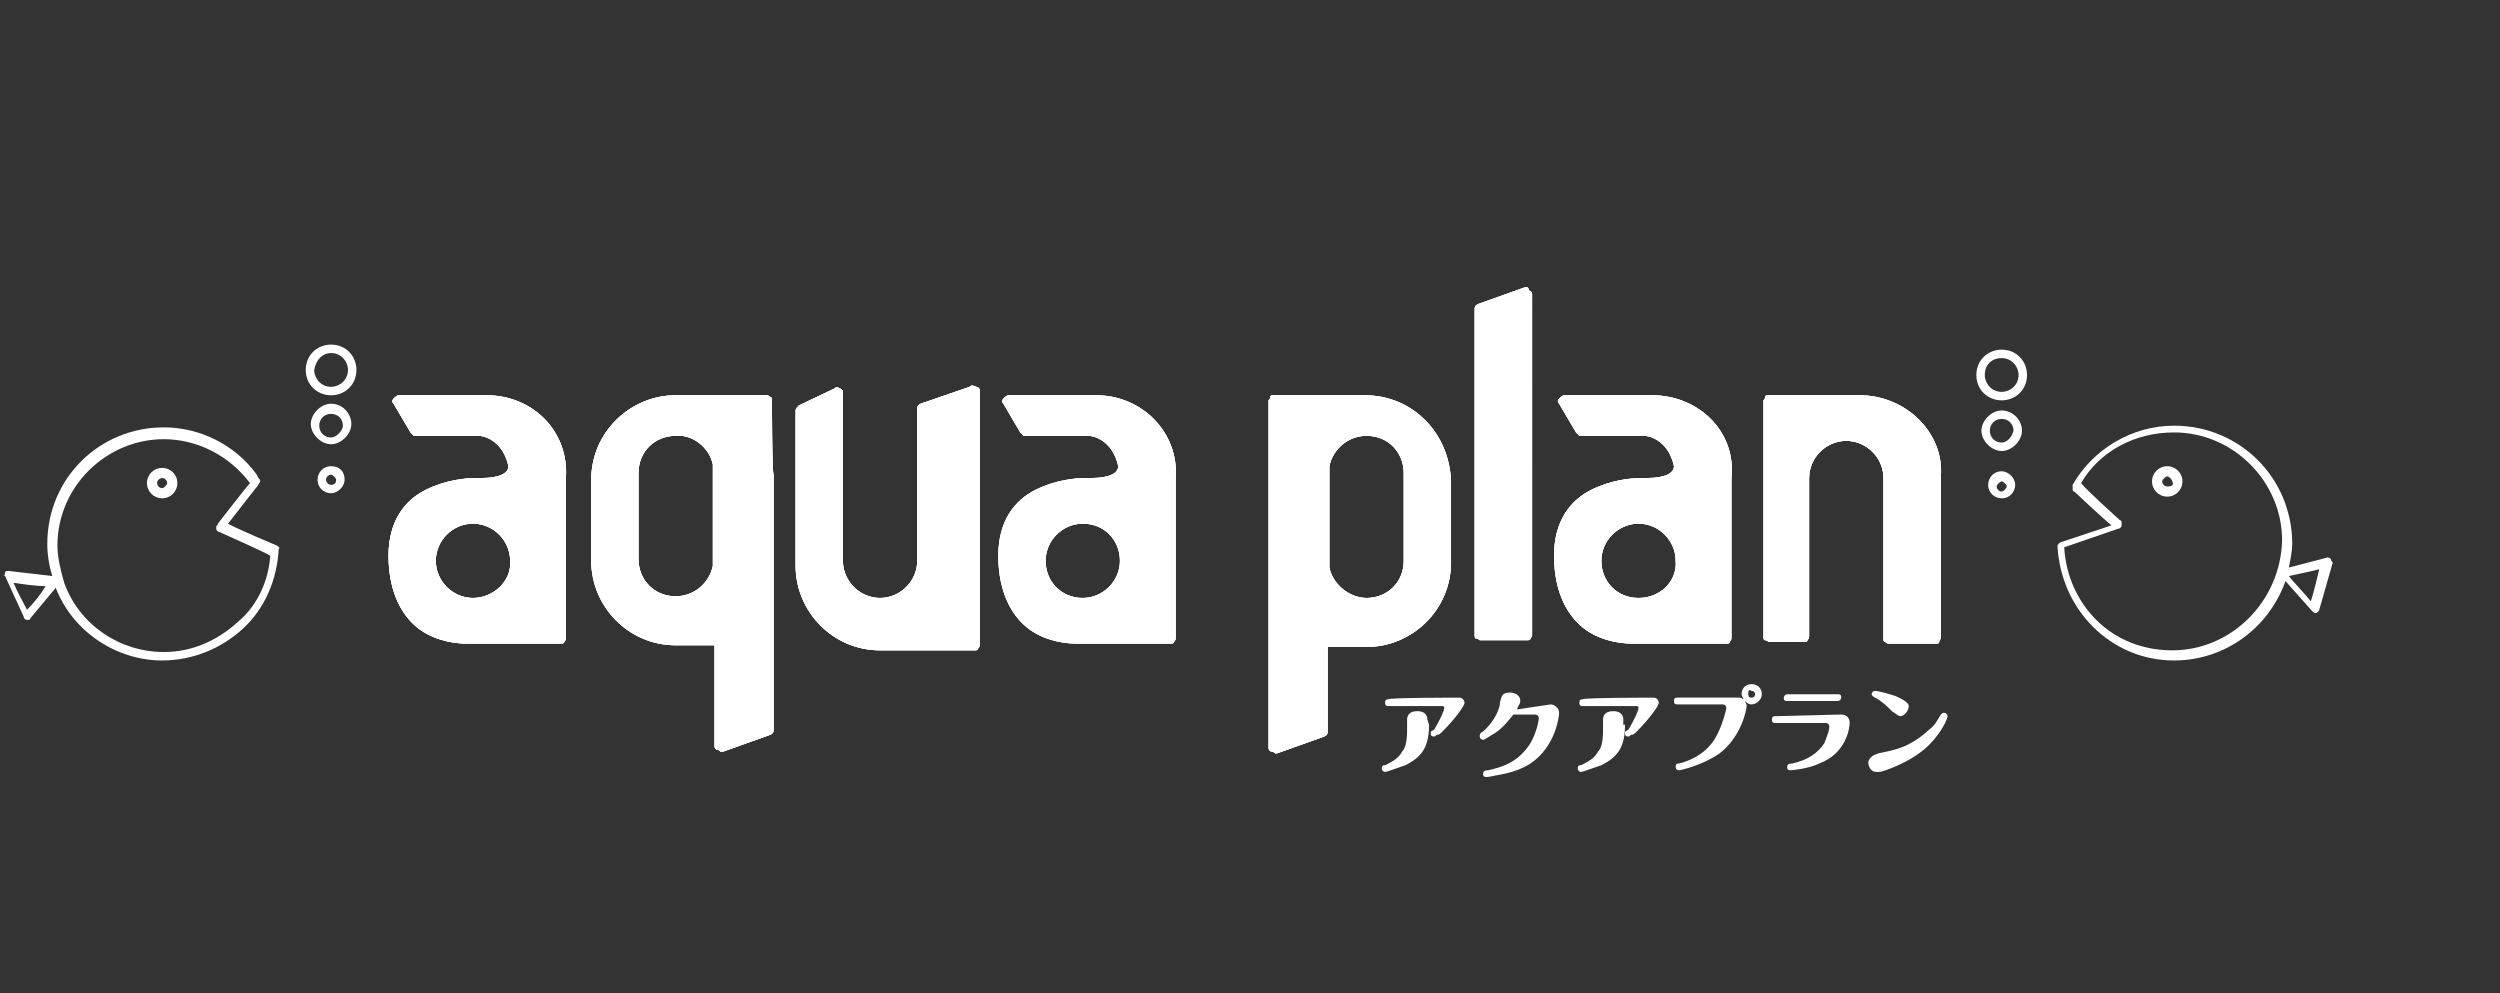<?xml version="1.0" encoding="utf-8"?>
<!-- Generator: Adobe Illustrator 24.3.0, SVG Export Plug-In . SVG Version: 6.00 Build 0)  -->
<svg version="1.1" id="レイヤー_1" xmlns="http://www.w3.org/2000/svg" xmlns:xlink="http://www.w3.org/1999/xlink" x="0px"
	 y="0px" viewBox="0 0 148 58.8" style="enable-background:new 0 0 148 58.8;" xml:space="preserve">
<rect x="0" y="0" width="148" height="58.8" fill="#333333" stroke="none"/>
<style type="text/css">
	.st0{fill:#FFFFFF;}
</style>
<g>
	<g>
		<g>
			<g>
				<path class="st0" d="M138,33.1c-0.1-0.1-0.2-0.1-0.2-0.1l-2.3,0.6c0.1-0.5,0.2-1,0.2-1.4c0-3.9-3.1-7-7-7c-2.5,0-4.8,1.4-6,3.5
					c0,0,0,0.1,0,0.2c0,0.1,0,0.2,0.1,0.2c0,0,1.7,1.6,2.2,2c-0.6,0.2-3,1-3,1c-0.1,0-0.2,0.2-0.2,0.2l0,0c0.1,1.8,0.8,3.5,2.1,4.8
					c1.3,1.3,3,2,4.8,2c3,0,5.6-1.9,6.6-4.7l1.6,1.8c0.1,0.1,0.2,0.1,0.2,0.1s0.2-0.1,0.2-0.2l0.8-2.8C138,33.2,138,33.2,138,33.1z
					 M128.6,38.5c-1.7,0-3.3-0.6-4.5-1.8c-1.1-1.1-1.8-2.6-1.9-4.3c0.3-0.1,3.2-1.1,3.2-1.1c0.1,0,0.2-0.1,0.2-0.2c0,0,0,0,0-0.1
					c0-0.1,0-0.2-0.1-0.2c0,0-2.1-1.9-2.3-2.2c1.1-1.9,3.2-3,5.5-3c3.5,0,6.4,2.9,6.4,6.4C135,35.6,132.1,38.5,128.6,38.5z
					 M136.8,35.6c-0.3-0.4-1-1.1-1.3-1.5c0.5-0.1,1.4-0.3,1.8-0.4C137.2,34.1,137,35,136.8,35.6z"/>
				<path class="st0" d="M128.3,27.6c-0.5,0-0.9,0.4-0.9,0.9s0.4,0.9,0.9,0.9c0.5,0,0.9-0.4,0.9-0.9S128.8,27.6,128.3,27.6z
					 M128.3,28.8c-0.2,0-0.3-0.2-0.3-0.3s0.2-0.3,0.3-0.3s0.3,0.2,0.3,0.3C128.7,28.7,128.6,28.8,128.3,28.8z"/>
			</g>
			<g>
				<path class="st0" d="M118.5,27.9c-0.5,0-0.8,0.4-0.8,0.8c0,0.5,0.4,0.8,0.8,0.8c0.5,0,0.8-0.4,0.8-0.8
					C119.3,28.3,118.9,27.9,118.5,27.9z M118.5,29.1c-0.2,0-0.3-0.2-0.3-0.3s0.2-0.3,0.3-0.3s0.3,0.2,0.3,0.3
					C118.8,28.9,118.6,29.1,118.5,29.1z"/>
				<path class="st0" d="M118.5,24.3c-0.6,0-1.2,0.6-1.2,1.2c0,0.6,0.6,1.2,1.2,1.2s1.2-0.6,1.2-1.2
					C119.7,24.8,119.1,24.3,118.5,24.3z M118.5,26.2c-0.4,0-0.7-0.3-0.7-0.7c0-0.4,0.3-0.7,0.7-0.7c0.4,0,0.7,0.3,0.7,0.7
					C119.1,25.9,118.8,26.2,118.5,26.2z"/>
				<path class="st0" d="M118.5,23.7c0.8,0,1.5-0.6,1.5-1.5c0-0.8-0.6-1.5-1.5-1.5c-0.8,0-1.5,0.6-1.5,1.5S117.7,23.7,118.5,23.7z
					 M118.5,21.2c0.6,0,1,0.5,1,1c0,0.6-0.5,1-1,1c-0.6,0-1-0.5-1-1C117.5,21.6,117.9,21.2,118.5,21.2z"/>
			</g>
			<g>
				<g>
					<path class="st0" d="M16.4,32.3c0,0-2.4-1-2.9-1.3c0.3-0.4,1.8-2.3,1.8-2.3c0-0.1,0.1-0.1,0.1-0.2c0-0.1,0-0.1-0.1-0.2
						l-0.1-0.2c-1.3-1.8-3.4-2.8-5.5-2.8c-3.8,0-6.9,3-6.9,6.9c0,0.6,0.1,1.3,0.3,1.9l-2.6-0.3c-0.1,0-0.2,0-0.2,0.1s-0.1,0.2,0,0.2
						l1.1,2.4c0,0.1,0.1,0.2,0.2,0.2c0.1,0,0.2,0,0.2-0.1l1.5-1.8c1,2.6,3.6,4.3,6.3,4.3c1.8,0,3.5-0.7,4.8-1.9s2-2.9,2.1-4.7l0,0
						C16.6,32.4,16.5,32.4,16.4,32.3z M1.6,36.1c-0.2-0.4-0.6-1.1-0.8-1.6c0.6,0.1,1.4,0.2,1.9,0.2C2.4,35.2,2,35.7,1.6,36.1z
						 M14.1,36.8c-1.2,1.1-2.7,1.8-4.4,1.8c-2.6,0-5-1.6-5.9-4.1c-0.2-0.7-0.4-1.5-0.4-2.2c0-3.5,2.9-6.3,6.3-6.3c2,0,3.9,1,5.1,2.6
						c-0.2,0.2-1.9,2.4-1.9,2.4c0,0.1-0.1,0.1-0.1,0.2v0.1c0,0.1,0.1,0.2,0.2,0.2c0,0,2.7,1.2,3,1.4C15.9,34.3,15.3,35.8,14.1,36.8z
						"/>
					<path class="st0" d="M9.6,27.7c-0.5,0-0.9,0.4-0.9,0.9s0.4,0.9,0.9,0.9c0.5,0,0.9-0.4,0.9-0.9C10.5,28.1,10.1,27.7,9.6,27.7z
						 M9.6,28.9c-0.2,0-0.3-0.2-0.3-0.3c0-0.2,0.2-0.3,0.3-0.3c0.2,0,0.3,0.2,0.3,0.3C9.9,28.7,9.7,28.9,9.6,28.9z"/>
				</g>
				<g>
					<path class="st0" d="M19.6,27.6c-0.5,0-0.8,0.4-0.8,0.8c0,0.5,0.4,0.8,0.8,0.8c0.4,0,0.8-0.4,0.8-0.8
						C20.4,27.9,20.1,27.6,19.6,27.6z M19.6,28.7c-0.2,0-0.3-0.2-0.3-0.3c0-0.2,0.2-0.3,0.3-0.3s0.3,0.2,0.3,0.3
						C19.9,28.6,19.8,28.7,19.6,28.7z"/>
					<path class="st0" d="M19.6,23.9c-0.6,0-1.2,0.6-1.2,1.2s0.6,1.2,1.2,1.2s1.2-0.6,1.2-1.2S20.3,23.9,19.6,23.9z M19.6,25.9
						c-0.4,0-0.7-0.3-0.7-0.7c0-0.4,0.3-0.7,0.7-0.7c0.4,0,0.7,0.3,0.7,0.7C20.3,25.5,19.9,25.9,19.6,25.9z"/>
					<path class="st0" d="M19.6,23.4c0.8,0,1.5-0.6,1.5-1.5c0-0.8-0.6-1.5-1.5-1.5c-0.8,0-1.5,0.6-1.5,1.5S18.8,23.4,19.6,23.4z
						 M19.6,20.9c0.6,0,1,0.5,1,1c0,0.6-0.5,1-1,1c-0.6,0-1-0.5-1-1C18.7,21.3,19.1,20.9,19.6,20.9z"/>
				</g>
			</g>
		</g>
		<path class="st0" d="M57.4,22.9l-2.9,1c-0.2,0.1-0.2,0.2-0.2,0.3v9c0,1.2-1,2.2-2.2,2.2c-1.2,0-2.2-1-2.2-2.2v-10
			c0-0.1-0.1-0.2-0.2-0.2c-0.1-0.1-0.2-0.1-0.3,0l-2.1,1c-0.1,0.1-0.2,0.2-0.2,0.3v4.1v0.1v0.1v4.9c0,2.7,2.2,5,5,5h0.9
			c0.2,0,0.3,0,0.5,0h4.2c0.1,0,0.2,0,0.2-0.1c0.1-0.1,0.1-0.2,0.1-0.2V23.1c0-0.1-0.1-0.2-0.2-0.2C57.6,22.8,57.5,22.8,57.4,22.9z
			 M45.7,23.7c0-0.1,0-0.2-0.1-0.2c-0.1-0.1-0.2-0.1-0.2-0.1h-3.1h-1.7h-0.6c-2.7,0-5,2.2-5,5v4.8c0,2.7,2.2,5,5,5h2.3v6
			c0,0.1,0.1,0.2,0.2,0.2s0.1,0.1,0.2,0.1h0.1l2.8-1c0.2-0.1,0.2-0.2,0.2-0.3v-9.9v-0.1v-4.9v-0.2C45.7,28.1,45.7,23.7,45.7,23.7z
			 M42.2,27.5v6c-0.2,1-1.1,1.8-2.2,1.8c-1.3,0-2.2-1-2.2-2.2V28c0-1.3,1-2.2,2.2-2.2C41,25.7,42,26.5,42.2,27.5L42.2,27.5z
			 M28.8,23.4h-5.2c-0.1,0-0.2,0.1-0.3,0.2c-0.1,0.1-0.1,0.2,0,0.3l1,1.7c0.1,0.1,0.2,0.2,0.2,0.2h3.8c0.5,0,1.5,0.4,1.8,1.8l0,0
			l0,0c0,0.4-0.5,0.7-1.6,0.7h-0.1l0,0c0,0-0.2,0-0.2,0c-0.6,0-1.8,0.1-3,0.7c-1.2,0.6-2.2,1.8-2.2,3.9c0,2.3,0.9,3.7,1.9,4.4
			c1,0.7,2.2,0.8,2.7,0.8l0,0c0.1,0,0.2,0,0.2,0h2.3h3.1c0.1,0,0.2,0,0.2-0.1c0.1-0.1,0.1-0.2,0.1-0.2v-9.5
			C33.7,25.6,31.6,23.4,28.8,23.4z M28,35.4c-1.2,0-2.2-1-2.2-2.2c0-1.2,1-2.2,2.2-2.2c1.2,0,2.2,1,2.2,2.2
			C30.3,34.4,29.2,35.4,28,35.4z M64.9,23.4h-5.2c-0.1,0-0.2,0.1-0.3,0.2c-0.1,0.1-0.1,0.2,0,0.3l1,1.7c0.1,0.1,0.2,0.2,0.2,0.2h3.8
			c0.5,0,1.5,0.4,1.8,1.8l0,0l0,0c0,0.4-0.5,0.7-1.6,0.7h-0.1l0,0c0,0-0.2,0-0.2,0c-0.6,0-1.8,0.1-3,0.7c-1.2,0.6-2.2,1.8-2.2,3.9
			c0,2.3,0.9,3.7,1.9,4.4c1,0.7,2.2,0.8,2.7,0.8l0,0c0.1,0,0.2,0,0.2,0h2.3h3.1c0.1,0,0.2,0,0.2-0.1c0.1-0.1,0.1-0.2,0.1-0.2v-9.5
			C69.8,25.6,67.6,23.4,64.9,23.4z M64.1,35.4c-1.3,0-2.2-1-2.2-2.2c0-1.2,1-2.2,2.2-2.2c1.3,0,2.2,1,2.2,2.2
			C66.3,34.4,65.3,35.4,64.1,35.4z M97.8,23.4h-5.2c-0.1,0-0.2,0.1-0.3,0.2c-0.1,0.1-0.1,0.2,0,0.3l1,1.7c0.1,0.1,0.2,0.2,0.2,0.2
			h3.8c0.5,0,1.5,0.4,1.8,1.8l0,0c0,0.4-0.5,0.7-1.6,0.7h-0.1l0,0c-0.1,0-0.2,0-0.2,0c-0.6,0-1.8,0.1-3,0.7
			c-1.2,0.6-2.2,1.8-2.2,3.9c0,2.3,0.9,3.7,1.9,4.4c1,0.7,2.2,0.8,2.7,0.8l0,0c0.1,0,0.2,0,0.2,0h2.3h3.1c0.1,0,0.2,0,0.2-0.1
			c0.1-0.1,0.1-0.2,0.1-0.2v-9.5C102.8,25.6,100.6,23.4,97.8,23.4z M97,35.4c-1.3,0-2.2-1-2.2-2.2c0-1.2,1-2.2,2.2-2.2
			s2.2,1,2.2,2.2C99.3,34.4,98.3,35.4,97,35.4z M110.1,23.4h-0.8c-0.2,0-0.3,0-0.5,0h-1h-3.1c-0.1,0-0.2,0-0.2,0.1s-0.1,0.2-0.1,0.2
			v14c0,0.1,0,0.2,0.1,0.2s0.2,0.1,0.2,0.1h2.1c0.1,0,0.2,0,0.2-0.1c0.1-0.1,0.1-0.2,0.1-0.2v-9.4c0-1.2,1-2.2,2.2-2.2
			s2.2,1,2.2,2.2v9.5c0,0.1,0,0.2,0.1,0.2c0.1,0.1,0.2,0.1,0.2,0.1h2.8c0.1,0,0.2,0,0.2-0.1s0.1-0.2,0.1-0.2v-4.5v-0.1v-0.1v-4.9
			C115.1,25.6,112.8,23.4,110.1,23.4z M80.8,23.4h-0.6h-4.8c-0.1,0-0.2,0-0.2,0.1s-0.1,0.2-0.1,0.2v1v3.6v0.1v4.9v0.2v10.8
			c0,0.1,0.1,0.2,0.2,0.2c0.1,0,0.2,0.1,0.2,0.1h0.1l2.8-1c0.2-0.1,0.2-0.2,0.2-0.3v-5h2.3c2.7,0,5-2.2,5-5v-4.8
			C85.8,25.6,83.6,23.4,80.8,23.4z M83.1,33.2c0,1.3-1,2.2-2.2,2.2c-1,0-2-0.8-2.2-1.8l0,0l0,0v-6l0,0c0.2-1,1.1-1.8,2.2-1.8
			c1.3,0,2.2,1,2.2,2.2V33.2z M90.3,17l-2.8,1c-0.2,0.1-0.2,0.2-0.2,0.3v19.3c0,0.1,0,0.2,0.1,0.2s0.2,0.1,0.2,0.1h2.8
			c0.1,0,0.2,0,0.2-0.1c0.1-0.1,0.1-0.2,0.1-0.2V17.4c0-0.1-0.1-0.2-0.2-0.2C90.5,17,90.4,17,90.3,17z"/>
		<g>
			<g>
				<path class="st0" d="M57.4,22.9l-2.9,1c-0.2,0.1-0.2,0.2-0.2,0.3v9c0,1.2-1,2.2-2.2,2.2c-1.2,0-2.2-1-2.2-2.2v-10
					c0-0.1-0.1-0.2-0.2-0.2c-0.1-0.1-0.2-0.1-0.3,0l-2.1,1c-0.1,0.1-0.2,0.2-0.2,0.3v4.1v0.1v0.1v4.9c0,2.7,2.2,5,5,5h0.9
					c0.2,0,0.3,0,0.5,0h4.2c0.1,0,0.2,0,0.2-0.1c0.1-0.1,0.1-0.2,0.1-0.2V23.1c0-0.1-0.1-0.2-0.2-0.2C57.6,22.8,57.5,22.8,57.4,22.9
					z M45.7,23.7c0-0.1,0-0.2-0.1-0.2c-0.1-0.1-0.2-0.1-0.2-0.1h-3.1h-1.7h-0.6c-2.7,0-5,2.2-5,5v4.8c0,2.7,2.2,5,5,5h2.3v6
					c0,0.1,0.1,0.2,0.2,0.2s0.1,0.1,0.2,0.1h0.1l2.8-1c0.2-0.1,0.2-0.2,0.2-0.3v-9.9v-0.1v-4.9v-0.2C45.7,28.1,45.7,23.7,45.7,23.7z
					 M42.2,27.5v6c-0.2,1-1.1,1.8-2.2,1.8c-1.3,0-2.2-1-2.2-2.2V28c0-1.3,1-2.2,2.2-2.2C41,25.7,42,26.5,42.2,27.5L42.2,27.5z
					 M28.8,23.4h-5.2c-0.1,0-0.2,0.1-0.3,0.2c-0.1,0.1-0.1,0.2,0,0.3l1,1.7c0.1,0.1,0.2,0.2,0.2,0.2h3.8c0.5,0,1.5,0.4,1.8,1.8l0,0
					l0,0c0,0.4-0.5,0.7-1.6,0.7h-0.1l0,0c0,0-0.2,0-0.2,0c-0.6,0-1.8,0.1-3,0.7c-1.2,0.6-2.2,1.8-2.2,3.9c0,2.3,0.9,3.7,1.9,4.4
					c1,0.7,2.2,0.8,2.7,0.8l0,0c0.1,0,0.2,0,0.2,0h2.3h3.1c0.1,0,0.2,0,0.2-0.1c0.1-0.1,0.1-0.2,0.1-0.2v-9.5
					C33.7,25.6,31.6,23.4,28.8,23.4z M28,35.4c-1.2,0-2.2-1-2.2-2.2c0-1.2,1-2.2,2.2-2.2c1.2,0,2.2,1,2.2,2.2
					C30.3,34.4,29.2,35.4,28,35.4z M64.9,23.4h-5.2c-0.1,0-0.2,0.1-0.3,0.2c-0.1,0.1-0.1,0.2,0,0.3l1,1.7c0.1,0.1,0.2,0.2,0.2,0.2
					h3.8c0.5,0,1.5,0.4,1.8,1.8l0,0l0,0c0,0.4-0.5,0.7-1.6,0.7h-0.1l0,0c0,0-0.2,0-0.2,0c-0.6,0-1.8,0.1-3,0.7
					c-1.2,0.6-2.2,1.8-2.2,3.9c0,2.3,0.9,3.7,1.9,4.4c1,0.7,2.2,0.8,2.7,0.8l0,0c0.1,0,0.2,0,0.2,0h2.3h3.1c0.1,0,0.2,0,0.2-0.1
					c0.1-0.1,0.1-0.2,0.1-0.2v-9.5C69.8,25.6,67.6,23.4,64.9,23.4z M64.1,35.4c-1.3,0-2.2-1-2.2-2.2c0-1.2,1-2.2,2.2-2.2
					c1.3,0,2.2,1,2.2,2.2C66.3,34.4,65.3,35.4,64.1,35.4z M97.8,23.4h-5.2c-0.1,0-0.2,0.1-0.3,0.2c-0.1,0.1-0.1,0.2,0,0.3l1,1.7
					c0.1,0.1,0.2,0.2,0.2,0.2h3.8c0.5,0,1.5,0.4,1.8,1.8l0,0c0,0.4-0.5,0.7-1.6,0.7h-0.1l0,0c-0.1,0-0.2,0-0.2,0
					c-0.6,0-1.8,0.1-3,0.7c-1.2,0.6-2.2,1.8-2.2,3.9c0,2.3,0.9,3.7,1.9,4.4c1,0.7,2.2,0.8,2.7,0.8l0,0c0.1,0,0.2,0,0.2,0h2.3h3.1
					c0.1,0,0.2,0,0.2-0.1c0.1-0.1,0.1-0.2,0.1-0.2v-9.5C102.8,25.6,100.6,23.4,97.8,23.4z M97,35.4c-1.3,0-2.2-1-2.2-2.2
					c0-1.2,1-2.2,2.2-2.2s2.2,1,2.2,2.2C99.3,34.4,98.3,35.4,97,35.4z M110.1,23.4h-0.8c-0.2,0-0.3,0-0.5,0h-1h-3.1
					c-0.1,0-0.2,0-0.2,0.1s-0.1,0.2-0.1,0.2v14c0,0.1,0,0.2,0.1,0.2s0.2,0.1,0.2,0.1h2.1c0.1,0,0.2,0,0.2-0.1
					c0.1-0.1,0.1-0.2,0.1-0.2v-9.4c0-1.2,1-2.2,2.2-2.2s2.2,1,2.2,2.2v9.5c0,0.1,0,0.2,0.1,0.2c0.1,0.1,0.2,0.1,0.2,0.1h2.8
					c0.1,0,0.2,0,0.2-0.1s0.1-0.2,0.1-0.2v-4.5v-0.1v-0.1v-4.9C115.1,25.6,112.8,23.4,110.1,23.4z M80.8,23.4h-0.6h-4.8
					c-0.1,0-0.2,0-0.2,0.1s-0.1,0.2-0.1,0.2v1v3.6v0.1v4.9v0.2v10.8c0,0.1,0.1,0.2,0.2,0.2c0.1,0,0.2,0.1,0.2,0.1h0.1l2.8-1
					c0.2-0.1,0.2-0.2,0.2-0.3v-5h2.3c2.7,0,5-2.2,5-5v-4.8C85.8,25.6,83.6,23.4,80.8,23.4z M83.1,33.2c0,1.3-1,2.2-2.2,2.2
					c-1,0-2-0.8-2.2-1.8l0,0l0,0v-6l0,0c0.2-1,1.1-1.8,2.2-1.8c1.3,0,2.2,1,2.2,2.2V33.2z M90.3,17l-2.8,1c-0.2,0.1-0.2,0.2-0.2,0.3
					v19.3c0,0.1,0,0.2,0.1,0.2s0.2,0.1,0.2,0.1h2.8c0.1,0,0.2,0,0.2-0.1c0.1-0.1,0.1-0.2,0.1-0.2V17.4c0-0.1-0.1-0.2-0.2-0.2
					C90.5,17,90.4,17,90.3,17z"/>
			</g>
		</g>
		<g>
			<g>
				<g>
					<path class="st0" d="M57.4,22.9l-2.9,1c-0.2,0.1-0.2,0.2-0.2,0.3v9c0,1.2-1,2.2-2.2,2.2c-1.2,0-2.2-1-2.2-2.2v-10
						c0-0.1-0.1-0.2-0.2-0.2c-0.1-0.1-0.2-0.1-0.3,0l-2.1,1c-0.1,0.1-0.2,0.2-0.2,0.3v4.1v0.1v0.1v4.9c0,2.7,2.2,5,5,5h0.9
						c0.2,0,0.3,0,0.5,0h4.2c0.1,0,0.2,0,0.2-0.1c0.1-0.1,0.1-0.2,0.1-0.2V23.1c0-0.1-0.1-0.2-0.2-0.2
						C57.6,22.8,57.5,22.8,57.4,22.9z M45.7,23.7c0-0.1,0-0.2-0.1-0.2c-0.1-0.1-0.2-0.1-0.2-0.1h-3.1h-1.7h-0.6c-2.7,0-5,2.2-5,5
						v4.8c0,2.7,2.2,5,5,5h2.3v6c0,0.1,0.1,0.2,0.2,0.2s0.1,0.1,0.2,0.1h0.1l2.8-1c0.2-0.1,0.2-0.2,0.2-0.3v-9.9v-0.1v-4.9v-0.2
						C45.7,28.1,45.7,23.7,45.7,23.7z M42.2,27.5v6c-0.2,1-1.1,1.8-2.2,1.8c-1.3,0-2.2-1-2.2-2.2V28c0-1.3,1-2.2,2.2-2.2
						C41,25.7,42,26.5,42.2,27.5L42.2,27.5z M28.8,23.4h-5.2c-0.1,0-0.2,0.1-0.3,0.2c-0.1,0.1-0.1,0.2,0,0.3l1,1.7
						c0.1,0.1,0.2,0.2,0.2,0.2h3.8c0.5,0,1.5,0.4,1.8,1.8l0,0l0,0c0,0.4-0.5,0.7-1.6,0.7h-0.1l0,0c0,0-0.2,0-0.2,0
						c-0.6,0-1.8,0.1-3,0.7c-1.2,0.6-2.2,1.8-2.2,3.9c0,2.3,0.9,3.7,1.9,4.4c1,0.7,2.2,0.8,2.7,0.8l0,0c0.1,0,0.2,0,0.2,0h2.3h3.1
						c0.1,0,0.2,0,0.2-0.1c0.1-0.1,0.1-0.2,0.1-0.2v-9.5C33.7,25.6,31.6,23.4,28.8,23.4z M28,35.4c-1.2,0-2.2-1-2.2-2.2
						c0-1.2,1-2.2,2.2-2.2c1.2,0,2.2,1,2.2,2.2C30.3,34.4,29.2,35.4,28,35.4z M64.9,23.4h-5.2c-0.1,0-0.2,0.1-0.3,0.2
						c-0.1,0.1-0.1,0.2,0,0.3l1,1.7c0.1,0.1,0.2,0.2,0.2,0.2h3.8c0.5,0,1.5,0.4,1.8,1.8l0,0l0,0c0,0.4-0.5,0.7-1.6,0.7h-0.1l0,0
						c0,0-0.2,0-0.2,0c-0.6,0-1.8,0.1-3,0.7c-1.2,0.6-2.2,1.8-2.2,3.9c0,2.3,0.9,3.7,1.9,4.4c1,0.7,2.2,0.8,2.7,0.8l0,0
						c0.1,0,0.2,0,0.2,0h2.3h3.1c0.1,0,0.2,0,0.2-0.1c0.1-0.1,0.1-0.2,0.1-0.2v-9.5C69.8,25.6,67.6,23.4,64.9,23.4z M64.1,35.4
						c-1.3,0-2.2-1-2.2-2.2c0-1.2,1-2.2,2.2-2.2c1.3,0,2.2,1,2.2,2.2C66.3,34.4,65.3,35.4,64.1,35.4z M97.8,23.4h-5.2
						c-0.1,0-0.2,0.1-0.3,0.2c-0.1,0.1-0.1,0.2,0,0.3l1,1.7c0.1,0.1,0.2,0.2,0.2,0.2h3.8c0.5,0,1.5,0.4,1.8,1.8l0,0
						c0,0.4-0.5,0.7-1.6,0.7h-0.1l0,0c-0.1,0-0.2,0-0.2,0c-0.6,0-1.8,0.1-3,0.7c-1.2,0.6-2.2,1.8-2.2,3.9c0,2.3,0.9,3.7,1.9,4.4
						c1,0.7,2.2,0.8,2.7,0.8l0,0c0.1,0,0.2,0,0.2,0h2.3h3.1c0.1,0,0.2,0,0.2-0.1c0.1-0.1,0.1-0.2,0.1-0.2v-9.5
						C102.8,25.6,100.6,23.4,97.8,23.4z M97,35.4c-1.3,0-2.2-1-2.2-2.2c0-1.2,1-2.2,2.2-2.2s2.2,1,2.2,2.2
						C99.3,34.4,98.3,35.4,97,35.4z M110.1,23.4h-0.8c-0.2,0-0.3,0-0.5,0h-1h-3.1c-0.1,0-0.2,0-0.2,0.1s-0.1,0.2-0.1,0.2v14
						c0,0.1,0,0.2,0.1,0.2s0.2,0.1,0.2,0.1h2.1c0.1,0,0.2,0,0.2-0.1c0.1-0.1,0.1-0.2,0.1-0.2v-9.4c0-1.2,1-2.2,2.2-2.2
						s2.2,1,2.2,2.2v9.5c0,0.1,0,0.2,0.1,0.2c0.1,0.1,0.2,0.1,0.2,0.1h2.8c0.1,0,0.2,0,0.2-0.1s0.1-0.2,0.1-0.2v-4.5v-0.1v-0.1v-4.9
						C115.1,25.6,112.8,23.4,110.1,23.4z M80.8,23.4h-0.6h-4.8c-0.1,0-0.2,0-0.2,0.1s-0.1,0.2-0.1,0.2v1v3.6v0.1v4.9v0.2v10.8
						c0,0.1,0.1,0.2,0.2,0.2c0.1,0,0.2,0.1,0.2,0.1h0.1l2.8-1c0.2-0.1,0.2-0.2,0.2-0.3v-5h2.3c2.7,0,5-2.2,5-5v-4.8
						C85.8,25.6,83.6,23.4,80.8,23.4z M83.1,33.2c0,1.3-1,2.2-2.2,2.2c-1,0-2-0.8-2.2-1.8l0,0l0,0v-6l0,0c0.2-1,1.1-1.8,2.2-1.8
						c1.3,0,2.2,1,2.2,2.2V33.2z M90.3,17l-2.8,1c-0.2,0.1-0.2,0.2-0.2,0.3v19.3c0,0.1,0,0.2,0.1,0.2s0.2,0.1,0.2,0.1h2.8
						c0.1,0,0.2,0,0.2-0.1c0.1-0.1,0.1-0.2,0.1-0.2V17.4c0-0.1-0.1-0.2-0.2-0.2C90.5,17,90.4,17,90.3,17z"/>
				</g>
			</g>
		</g>
	</g>
	<g>
		<path class="st0" d="M86.4,41.3c0.2,0,0.3,0.2,0.3,0.3c0,0.2-0.6,1-1.3,1.7c-0.1,0.1-0.2,0.2-0.3,0.2s-0.1,0.1-0.2,0.1
			c-0.2,0-0.2-0.1-0.2-0.2c0-0.1,0-0.1,0.2-0.2c0.3-0.5,0.6-1.1,0.6-1.3c0-0.1-0.1-0.1-0.1-0.1h-3.2c-0.2,0-0.2-0.1-0.2-0.2
			c0-0.2,0.1-0.2,0.2-0.2C82.1,41.3,86.4,41.3,86.4,41.3z M84.6,42.9c0,1.3-0.4,1.9-1.4,2.4c-0.6,0.2-1.1,0.4-1.2,0.4
			s-0.2-0.1-0.2-0.2c0-0.2,0.1-0.2,0.2-0.2c0.4-0.2,0.8-0.4,1-0.8c0.2-0.2,0.3-0.6,0.3-1.3v-0.6c0-0.2,0.1-0.5,0.6-0.5
			c0.4,0,0.6,0.2,0.6,0.5L84.6,42.9L84.6,42.9z"/>
		<path class="st0" d="M91.8,41.7c0.2,0,0.5,0.2,0.5,0.5c0,0.2-0.2,2-1.7,3c-0.6,0.4-1.4,0.6-2,0.7c-0.1,0-0.4,0.1-0.6,0.1
			s-0.2-0.1-0.2-0.2c0-0.2,0.2-0.2,0.3-0.2c0.9-0.2,1.8-0.5,2.5-1.6c0.4-0.7,0.5-1.4,0.5-1.5c0-0.1-0.1-0.2-0.2-0.2h-1.3
			c-0.2,0.2-0.5,0.7-1.1,1.1c-0.2,0.1-0.6,0.4-0.7,0.4s-0.2-0.1-0.2-0.2c0-0.1,0-0.2,0.2-0.3c0.7-0.6,1-1.4,1-1.7
			c0.1-0.5,0.2-0.6,0.6-0.6c0.2,0,0.6,0.1,0.6,0.5c0,0.2-0.1,0.2-0.2,0.5L91.8,41.7L91.8,41.7z"/>
		<path class="st0" d="M97.9,41.3c0.2,0,0.3,0.2,0.3,0.3c0,0.2-0.6,1-1.3,1.7c-0.1,0.1-0.2,0.2-0.3,0.2c-0.1,0-0.1,0.1-0.2,0.1
			c-0.2,0-0.2-0.1-0.2-0.2c0-0.1,0-0.1,0.2-0.2c0.3-0.5,0.6-1.1,0.6-1.3c0-0.1-0.1-0.1-0.1-0.1h-3.2c-0.2,0-0.2-0.1-0.2-0.2
			c0-0.2,0.1-0.2,0.2-0.2C93.7,41.3,97.9,41.3,97.9,41.3z M96.2,42.9c0,1.3-0.4,1.9-1.4,2.4c-0.6,0.2-1.1,0.4-1.2,0.4
			s-0.2-0.1-0.2-0.2c0-0.2,0.1-0.2,0.2-0.2c0.4-0.2,0.8-0.4,1-0.8c0.2-0.2,0.3-0.6,0.3-1.3v-0.6c0-0.2,0.1-0.5,0.6-0.5
			c0.4,0,0.6,0.2,0.6,0.5V42.9z"/>
		<path class="st0" d="M99.3,41.7c-0.2,0-0.2-0.1-0.2-0.2c0-0.2,0.1-0.2,0.2-0.2h3.6c0.1,0,0.2,0,0.3,0.1c0-0.1-0.1-0.2-0.1-0.3
			c0-0.3,0.2-0.6,0.6-0.6c0.3,0,0.6,0.2,0.6,0.6c0,0.3-0.3,0.6-0.6,0.6c-0.1,0-0.2,0-0.4-0.2c0.1,0.2,0.1,0.2,0.1,0.3
			c0,0.2-0.3,1.8-1.6,2.8c-1,0.7-2.3,1-2.4,1c-0.2,0-0.2-0.2-0.2-0.2c0-0.2,0.1-0.2,0.2-0.2c0.8-0.2,1.8-0.7,2.3-1.8
			c0.3-0.6,0.5-1.4,0.5-1.5c0-0.1-0.1-0.2-0.2-0.2L99.3,41.7L99.3,41.7z M103.5,41.1c0,0.2,0.1,0.2,0.2,0.2c0.2,0,0.2-0.2,0.2-0.2
			c0-0.2-0.2-0.2-0.2-0.2C103.5,40.8,103.5,40.9,103.5,41.1z"/>
		<path class="st0" d="M109,42.3c0.2,0,0.5,0.1,0.5,0.5c0,0.3-0.2,1.8-1.8,2.4c-0.6,0.3-1.6,0.4-1.7,0.4c-0.2,0-0.2-0.1-0.2-0.2
			c0-0.2,0.2-0.2,0.3-0.2c0.9-0.2,1.5-0.6,1.9-1.2c0.2-0.5,0.3-0.8,0.3-1c0-0.1-0.1-0.2-0.2-0.2h-3c-0.2,0-0.2-0.1-0.2-0.2
			c0-0.2,0.1-0.2,0.2-0.2L109,42.3L109,42.3z M108.8,41.1c0.2,0,0.2,0.1,0.2,0.2s-0.1,0.2-0.2,0.2h-3c-0.2,0-0.2-0.1-0.2-0.2
			s0.1-0.2,0.2-0.2H108.8z"/>
		<path class="st0" d="M111.2,44.6c0.9-0.2,1.8-0.3,3-1.4c0.4-0.3,0.5-0.6,0.7-0.9c0.1-0.1,0.1-0.1,0.2-0.1c0.1,0,0.2,0.1,0.2,0.2
			c0,0.1-0.3,0.9-1.1,1.7c-0.3,0.3-1,0.9-2.3,1.4c-0.5,0.2-0.6,0.2-0.8,0.2c-0.4,0-0.5-0.4-0.5-0.6
			C110.7,44.8,110.9,44.7,111.2,44.6z M112,42.1c-0.3-0.3-0.6-0.6-1-0.8c-0.2-0.1-0.2-0.2-0.2-0.2c0-0.1,0.1-0.2,0.2-0.2
			c0.2,0,0.9,0.2,1.2,0.3c0.7,0.3,0.8,0.5,0.8,0.6c0,0.3-0.3,0.6-0.5,0.6C112.4,42.4,112.3,42.3,112,42.1z"/>
	</g>
</g>
</svg>
